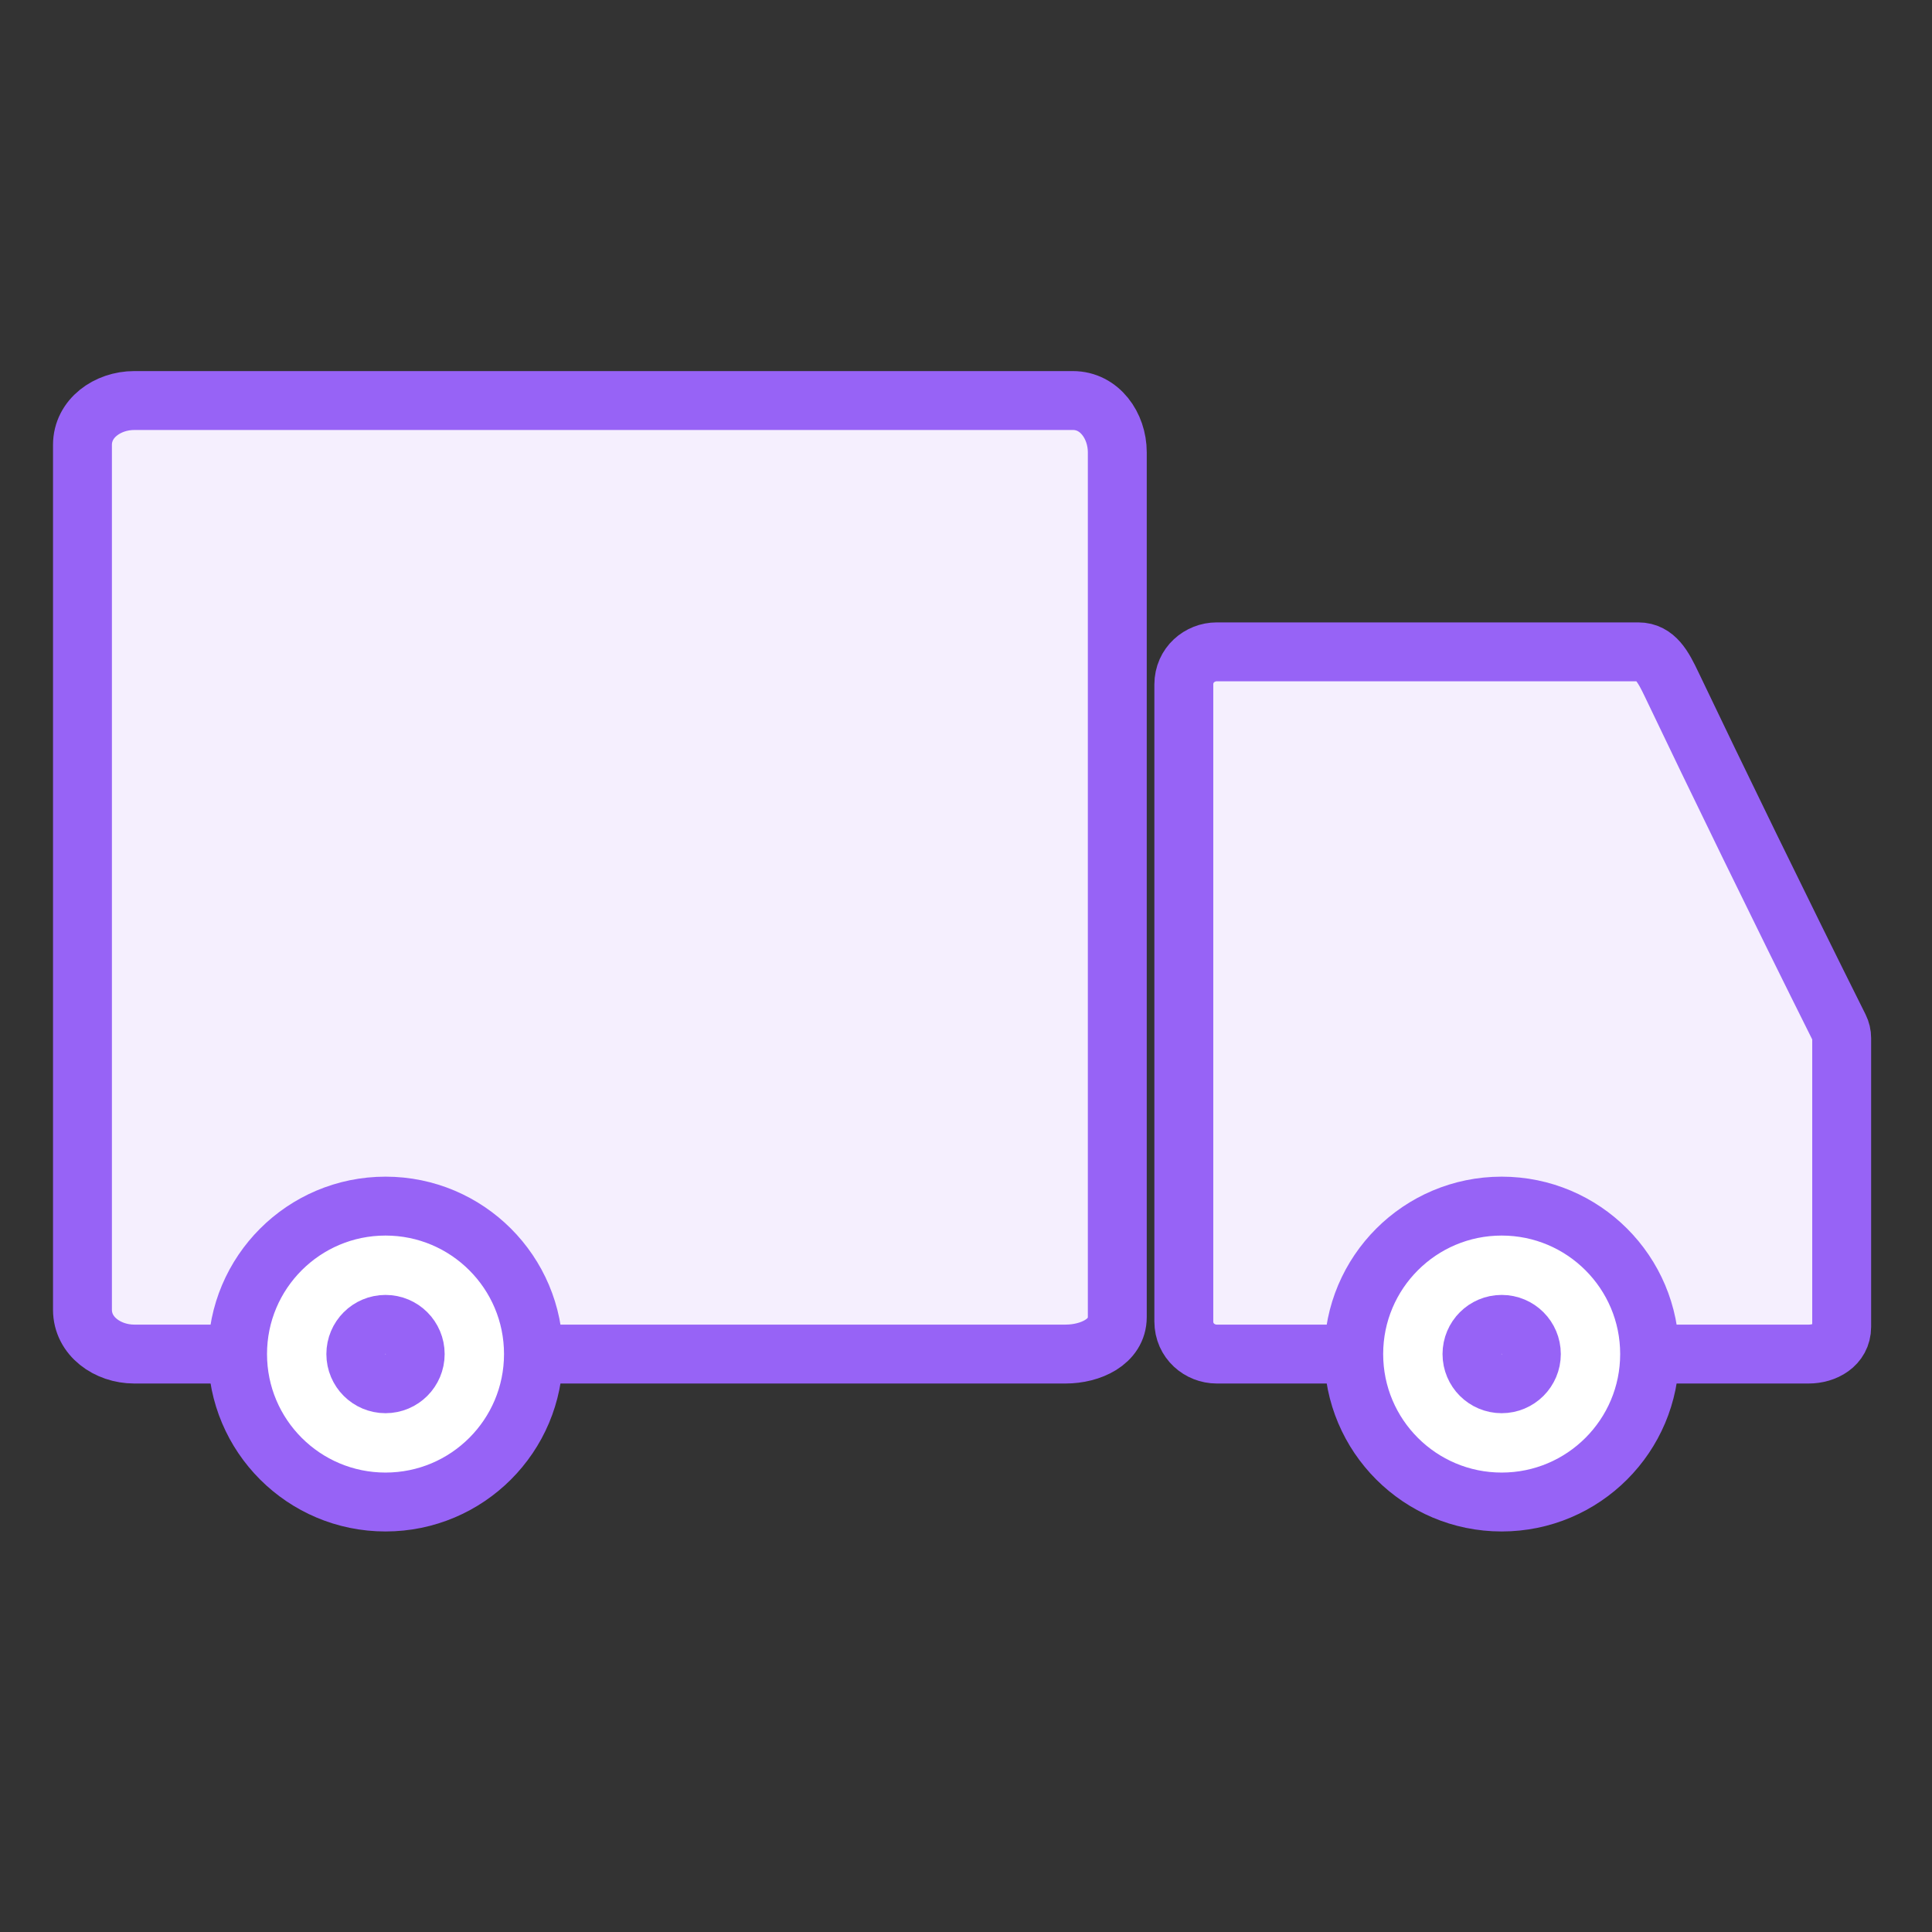 <svg width="164" height="164" viewBox="0 0 164 164" fill="none" xmlns="http://www.w3.org/2000/svg">
<rect x="0" y="0" width="164" height="164" fill="#333333" stroke="none"/>
<path d="M91.079 34H11.392C9.133 34 7 35.506 7 37.765V111.177C7 113.436 9.133 114.941 11.392 114.941H90.451C92.559 114.941 94.843 113.912 94.843 111.804V38.392C94.843 36.133 93.338 34 91.079 34Z" fill="#F5EFFE" stroke="#9763F6" stroke-width="5"/>
<path d="M141.051 62.235L109.91 62.235C108.938 62.235 108.02 62.759 108.02 63.545V86.021C108.02 86.807 108.938 87.331 109.91 87.331L153.05 87.331C153.365 87.331 155.657 87.443 154.941 86.021C152.327 80.829 145.172 67.556 142.963 63.545C142.549 62.793 142.024 62.235 141.051 62.235Z" fill="#F5EFFE" stroke="#9763F6" stroke-width="5"/>
<path d="M139.078 55.333H103.282C101.846 55.333 100.49 56.442 100.49 58.106V112.169C100.49 113.832 101.846 114.941 103.282 114.941H153.541C154.881 114.941 156.333 114.183 156.333 112.631V88.121C156.333 87.811 156.262 87.504 156.123 87.226C151.156 77.284 145.614 65.89 141.902 58.106C141.186 56.604 140.515 55.333 139.078 55.333Z" fill="#F5EFFE" stroke="#9763F6" stroke-width="5"/>
<circle cx="32.725" cy="114.941" r="12.559" fill="white" stroke="#9763F6" stroke-width="5"/>
<circle cx="127.471" cy="114.941" r="12.559" fill="white" stroke="#9763F6" stroke-width="5"/>
<circle cx="32.725" cy="114.941" r="2.52" fill="#F5EFFE" stroke="#9763F6" stroke-width="5"/>
<circle cx="127.471" cy="114.941" r="2.52" fill="#F5EFFE" stroke="#9763F6" stroke-width="5"/>
</svg>
